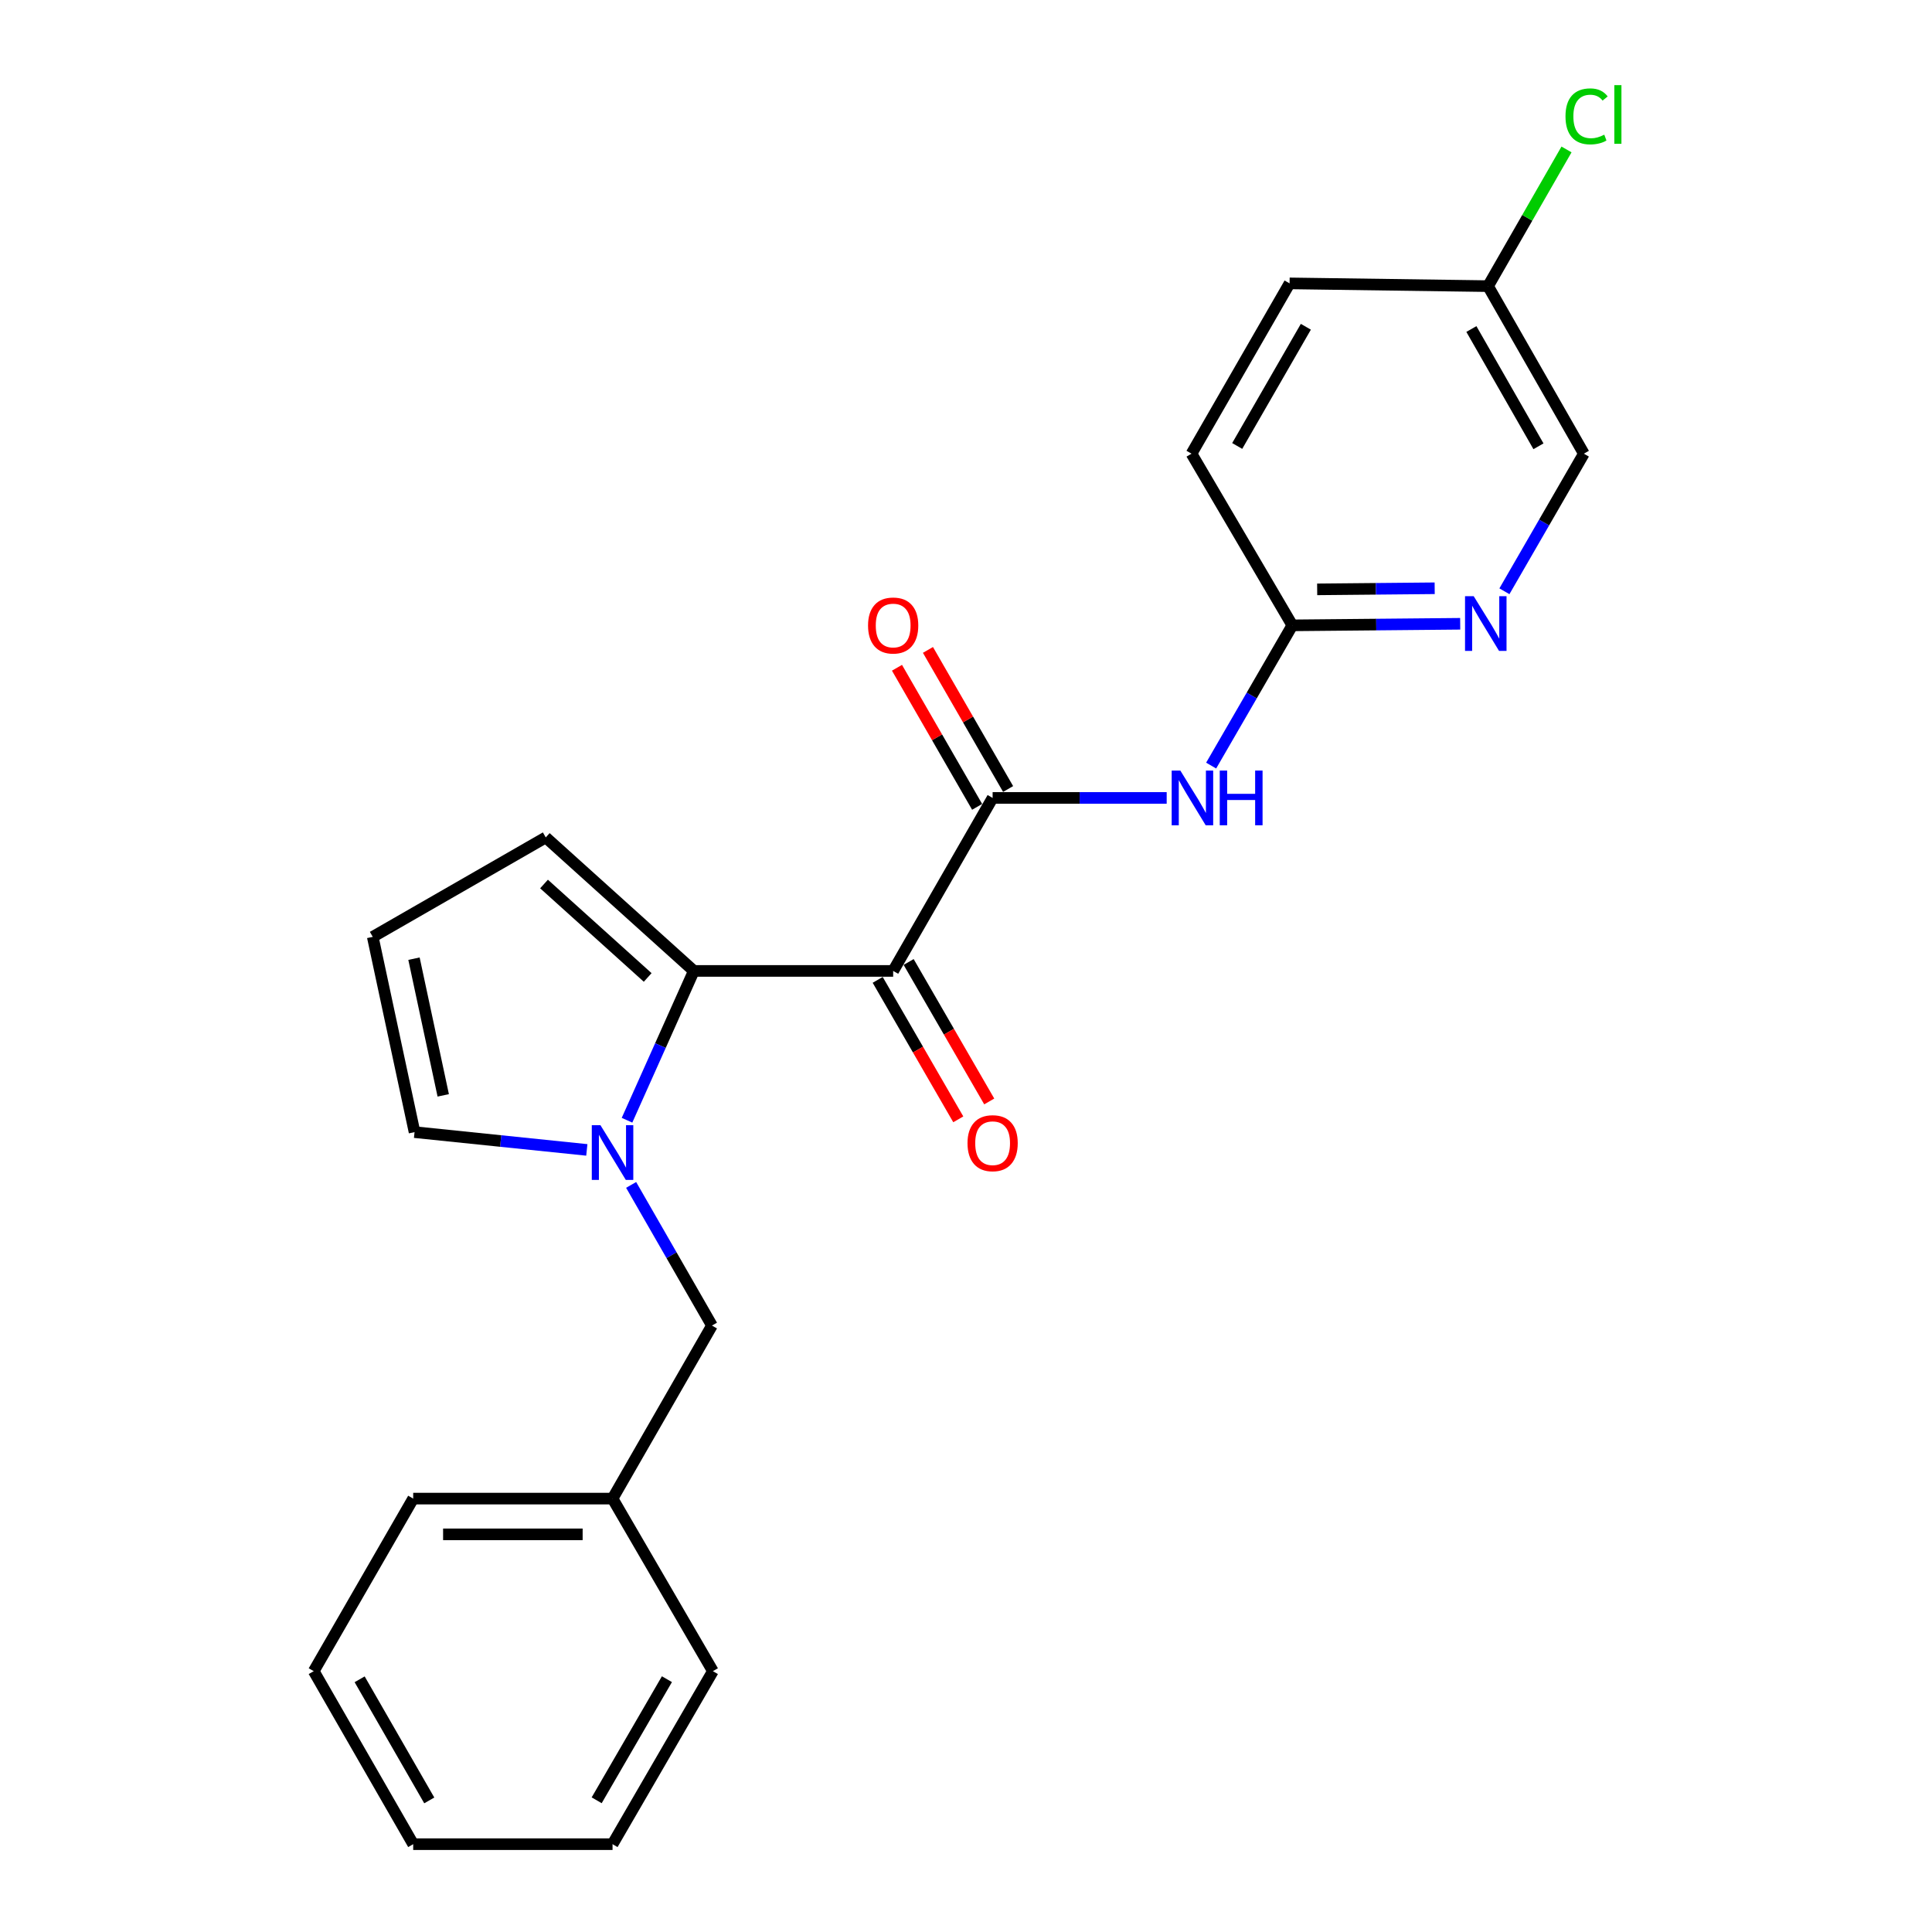 <?xml version='1.0' encoding='iso-8859-1'?>
<svg version='1.1' baseProfile='full'
              xmlns='http://www.w3.org/2000/svg'
                      xmlns:rdkit='http://www.rdkit.org/xml'
                      xmlns:xlink='http://www.w3.org/1999/xlink'
                  xml:space='preserve'
width='1000px' height='1000px' viewBox='0 0 1000 1000'>
<!-- END OF HEADER -->
<rect style='opacity:1.0;fill:#FFFFFF;stroke:none' width='1000' height='1000' x='0' y='0'> </rect>
<path class='bond-0' d='M 462.3,502.55 L 359.126,502.55' style='fill:none;fill-rule:evenodd;stroke:#000000;stroke-width:6px;stroke-linecap:butt;stroke-linejoin:miter;stroke-opacity:1' />
<path class='bond-2' d='M 462.3,502.55 L 513.779,413.006' style='fill:none;fill-rule:evenodd;stroke:#000000;stroke-width:6px;stroke-linecap:butt;stroke-linejoin:miter;stroke-opacity:1' />
<path class='bond-9' d='M 454.29,507.179 L 475.149,543.274' style='fill:none;fill-rule:evenodd;stroke:#000000;stroke-width:6px;stroke-linecap:butt;stroke-linejoin:miter;stroke-opacity:1' />
<path class='bond-9' d='M 475.149,543.274 L 496.007,579.368' style='fill:none;fill-rule:evenodd;stroke:#FF0000;stroke-width:6px;stroke-linecap:butt;stroke-linejoin:miter;stroke-opacity:1' />
<path class='bond-9' d='M 470.31,497.921 L 491.169,534.016' style='fill:none;fill-rule:evenodd;stroke:#000000;stroke-width:6px;stroke-linecap:butt;stroke-linejoin:miter;stroke-opacity:1' />
<path class='bond-9' d='M 491.169,534.016 L 512.028,570.11' style='fill:none;fill-rule:evenodd;stroke:#FF0000;stroke-width:6px;stroke-linecap:butt;stroke-linejoin:miter;stroke-opacity:1' />
<path class='bond-1' d='M 359.126,502.55 L 341.834,541.19' style='fill:none;fill-rule:evenodd;stroke:#000000;stroke-width:6px;stroke-linecap:butt;stroke-linejoin:miter;stroke-opacity:1' />
<path class='bond-1' d='M 341.834,541.19 L 324.541,579.831' style='fill:none;fill-rule:evenodd;stroke:#0000FF;stroke-width:6px;stroke-linecap:butt;stroke-linejoin:miter;stroke-opacity:1' />
<path class='bond-7' d='M 359.126,502.55 L 282.483,433.452' style='fill:none;fill-rule:evenodd;stroke:#000000;stroke-width:6px;stroke-linecap:butt;stroke-linejoin:miter;stroke-opacity:1' />
<path class='bond-7' d='M 335.24,505.928 L 281.589,457.559' style='fill:none;fill-rule:evenodd;stroke:#000000;stroke-width:6px;stroke-linecap:butt;stroke-linejoin:miter;stroke-opacity:1' />
<path class='bond-6' d='M 303.736,595.191 L 259.152,590.59' style='fill:none;fill-rule:evenodd;stroke:#0000FF;stroke-width:6px;stroke-linecap:butt;stroke-linejoin:miter;stroke-opacity:1' />
<path class='bond-6' d='M 259.152,590.59 L 214.567,585.988' style='fill:none;fill-rule:evenodd;stroke:#000000;stroke-width:6px;stroke-linecap:butt;stroke-linejoin:miter;stroke-opacity:1' />
<path class='bond-8' d='M 326.673,613.308 L 347.592,649.708' style='fill:none;fill-rule:evenodd;stroke:#0000FF;stroke-width:6px;stroke-linecap:butt;stroke-linejoin:miter;stroke-opacity:1' />
<path class='bond-8' d='M 347.592,649.708 L 368.511,686.109' style='fill:none;fill-rule:evenodd;stroke:#000000;stroke-width:6px;stroke-linecap:butt;stroke-linejoin:miter;stroke-opacity:1' />
<path class='bond-3' d='M 513.779,413.006 L 558.827,413.006' style='fill:none;fill-rule:evenodd;stroke:#000000;stroke-width:6px;stroke-linecap:butt;stroke-linejoin:miter;stroke-opacity:1' />
<path class='bond-3' d='M 558.827,413.006 L 603.875,413.006' style='fill:none;fill-rule:evenodd;stroke:#0000FF;stroke-width:6px;stroke-linecap:butt;stroke-linejoin:miter;stroke-opacity:1' />
<path class='bond-11' d='M 521.795,408.387 L 501.051,372.392' style='fill:none;fill-rule:evenodd;stroke:#000000;stroke-width:6px;stroke-linecap:butt;stroke-linejoin:miter;stroke-opacity:1' />
<path class='bond-11' d='M 501.051,372.392 L 480.307,336.397' style='fill:none;fill-rule:evenodd;stroke:#FF0000;stroke-width:6px;stroke-linecap:butt;stroke-linejoin:miter;stroke-opacity:1' />
<path class='bond-11' d='M 505.764,417.626 L 485.02,381.631' style='fill:none;fill-rule:evenodd;stroke:#000000;stroke-width:6px;stroke-linecap:butt;stroke-linejoin:miter;stroke-opacity:1' />
<path class='bond-11' d='M 485.02,381.631 L 464.276,345.635' style='fill:none;fill-rule:evenodd;stroke:#FF0000;stroke-width:6px;stroke-linecap:butt;stroke-linejoin:miter;stroke-opacity:1' />
<path class='bond-4' d='M 626.89,396.266 L 647.898,359.972' style='fill:none;fill-rule:evenodd;stroke:#0000FF;stroke-width:6px;stroke-linecap:butt;stroke-linejoin:miter;stroke-opacity:1' />
<path class='bond-4' d='M 647.898,359.972 L 668.906,323.679' style='fill:none;fill-rule:evenodd;stroke:#000000;stroke-width:6px;stroke-linecap:butt;stroke-linejoin:miter;stroke-opacity:1' />
<path class='bond-5' d='M 668.906,323.679 L 712.35,323.273' style='fill:none;fill-rule:evenodd;stroke:#000000;stroke-width:6px;stroke-linecap:butt;stroke-linejoin:miter;stroke-opacity:1' />
<path class='bond-5' d='M 712.35,323.273 L 755.794,322.867' style='fill:none;fill-rule:evenodd;stroke:#0000FF;stroke-width:6px;stroke-linecap:butt;stroke-linejoin:miter;stroke-opacity:1' />
<path class='bond-5' d='M 681.766,305.055 L 712.177,304.771' style='fill:none;fill-rule:evenodd;stroke:#000000;stroke-width:6px;stroke-linecap:butt;stroke-linejoin:miter;stroke-opacity:1' />
<path class='bond-5' d='M 712.177,304.771 L 742.588,304.486' style='fill:none;fill-rule:evenodd;stroke:#0000FF;stroke-width:6px;stroke-linecap:butt;stroke-linejoin:miter;stroke-opacity:1' />
<path class='bond-14' d='M 668.906,323.679 L 616.727,234.823' style='fill:none;fill-rule:evenodd;stroke:#000000;stroke-width:6px;stroke-linecap:butt;stroke-linejoin:miter;stroke-opacity:1' />
<path class='bond-12' d='M 778.68,306.045 L 799.243,270.434' style='fill:none;fill-rule:evenodd;stroke:#0000FF;stroke-width:6px;stroke-linecap:butt;stroke-linejoin:miter;stroke-opacity:1' />
<path class='bond-12' d='M 799.243,270.434 L 819.807,234.823' style='fill:none;fill-rule:evenodd;stroke:#000000;stroke-width:6px;stroke-linecap:butt;stroke-linejoin:miter;stroke-opacity:1' />
<path class='bond-23' d='M 214.567,585.988 L 192.939,484.921' style='fill:none;fill-rule:evenodd;stroke:#000000;stroke-width:6px;stroke-linecap:butt;stroke-linejoin:miter;stroke-opacity:1' />
<path class='bond-23' d='M 229.416,566.956 L 214.276,496.209' style='fill:none;fill-rule:evenodd;stroke:#000000;stroke-width:6px;stroke-linecap:butt;stroke-linejoin:miter;stroke-opacity:1' />
<path class='bond-10' d='M 282.483,433.452 L 192.939,484.921' style='fill:none;fill-rule:evenodd;stroke:#000000;stroke-width:6px;stroke-linecap:butt;stroke-linejoin:miter;stroke-opacity:1' />
<path class='bond-15' d='M 368.511,686.109 L 317.052,775.674' style='fill:none;fill-rule:evenodd;stroke:#000000;stroke-width:6px;stroke-linecap:butt;stroke-linejoin:miter;stroke-opacity:1' />
<path class='bond-24' d='M 819.807,234.823 L 770.209,148.106' style='fill:none;fill-rule:evenodd;stroke:#000000;stroke-width:6px;stroke-linecap:butt;stroke-linejoin:miter;stroke-opacity:1' />
<path class='bond-24' d='M 796.306,231.002 L 761.587,170.3' style='fill:none;fill-rule:evenodd;stroke:#000000;stroke-width:6px;stroke-linecap:butt;stroke-linejoin:miter;stroke-opacity:1' />
<path class='bond-13' d='M 770.209,148.106 L 667.487,146.678' style='fill:none;fill-rule:evenodd;stroke:#000000;stroke-width:6px;stroke-linecap:butt;stroke-linejoin:miter;stroke-opacity:1' />
<path class='bond-16' d='M 770.209,148.106 L 790.517,112.73' style='fill:none;fill-rule:evenodd;stroke:#000000;stroke-width:6px;stroke-linecap:butt;stroke-linejoin:miter;stroke-opacity:1' />
<path class='bond-16' d='M 790.517,112.73 L 810.824,77.353' style='fill:none;fill-rule:evenodd;stroke:#00CC00;stroke-width:6px;stroke-linecap:butt;stroke-linejoin:miter;stroke-opacity:1' />
<path class='bond-17' d='M 616.727,234.823 L 667.487,146.678' style='fill:none;fill-rule:evenodd;stroke:#000000;stroke-width:6px;stroke-linecap:butt;stroke-linejoin:miter;stroke-opacity:1' />
<path class='bond-17' d='M 640.376,230.835 L 675.907,169.133' style='fill:none;fill-rule:evenodd;stroke:#000000;stroke-width:6px;stroke-linecap:butt;stroke-linejoin:miter;stroke-opacity:1' />
<path class='bond-18' d='M 317.052,775.674 L 213.868,775.674' style='fill:none;fill-rule:evenodd;stroke:#000000;stroke-width:6px;stroke-linecap:butt;stroke-linejoin:miter;stroke-opacity:1' />
<path class='bond-18' d='M 301.574,794.177 L 229.345,794.177' style='fill:none;fill-rule:evenodd;stroke:#000000;stroke-width:6px;stroke-linecap:butt;stroke-linejoin:miter;stroke-opacity:1' />
<path class='bond-19' d='M 317.052,775.674 L 368.994,864.991' style='fill:none;fill-rule:evenodd;stroke:#000000;stroke-width:6px;stroke-linecap:butt;stroke-linejoin:miter;stroke-opacity:1' />
<path class='bond-20' d='M 213.868,775.674 L 162.388,864.991' style='fill:none;fill-rule:evenodd;stroke:#000000;stroke-width:6px;stroke-linecap:butt;stroke-linejoin:miter;stroke-opacity:1' />
<path class='bond-21' d='M 368.994,864.991 L 317.052,954.545' style='fill:none;fill-rule:evenodd;stroke:#000000;stroke-width:6px;stroke-linecap:butt;stroke-linejoin:miter;stroke-opacity:1' />
<path class='bond-21' d='M 345.197,869.141 L 308.838,931.829' style='fill:none;fill-rule:evenodd;stroke:#000000;stroke-width:6px;stroke-linecap:butt;stroke-linejoin:miter;stroke-opacity:1' />
<path class='bond-25' d='M 162.388,864.991 L 213.868,954.545' style='fill:none;fill-rule:evenodd;stroke:#000000;stroke-width:6px;stroke-linecap:butt;stroke-linejoin:miter;stroke-opacity:1' />
<path class='bond-25' d='M 186.152,869.203 L 222.187,931.891' style='fill:none;fill-rule:evenodd;stroke:#000000;stroke-width:6px;stroke-linecap:butt;stroke-linejoin:miter;stroke-opacity:1' />
<path class='bond-22' d='M 317.052,954.545 L 213.868,954.545' style='fill:none;fill-rule:evenodd;stroke:#000000;stroke-width:6px;stroke-linecap:butt;stroke-linejoin:miter;stroke-opacity:1' />
<path  class='atom-2' d='M 310.792 582.406
L 320.072 597.406
Q 320.992 598.886, 322.472 601.566
Q 323.952 604.246, 324.032 604.406
L 324.032 582.406
L 327.792 582.406
L 327.792 610.726
L 323.912 610.726
L 313.952 594.326
Q 312.792 592.406, 311.552 590.206
Q 310.352 588.006, 309.992 587.326
L 309.992 610.726
L 306.312 610.726
L 306.312 582.406
L 310.792 582.406
' fill='#0000FF'/>
<path  class='atom-4' d='M 610.94 398.846
L 620.22 413.846
Q 621.14 415.326, 622.62 418.006
Q 624.1 420.686, 624.18 420.846
L 624.18 398.846
L 627.94 398.846
L 627.94 427.166
L 624.06 427.166
L 614.1 410.766
Q 612.94 408.846, 611.7 406.646
Q 610.5 404.446, 610.14 403.766
L 610.14 427.166
L 606.46 427.166
L 606.46 398.846
L 610.94 398.846
' fill='#0000FF'/>
<path  class='atom-4' d='M 631.34 398.846
L 635.18 398.846
L 635.18 410.886
L 649.66 410.886
L 649.66 398.846
L 653.5 398.846
L 653.5 427.166
L 649.66 427.166
L 649.66 414.086
L 635.18 414.086
L 635.18 427.166
L 631.34 427.166
L 631.34 398.846
' fill='#0000FF'/>
<path  class='atom-6' d='M 762.777 308.583
L 772.057 323.583
Q 772.977 325.063, 774.457 327.743
Q 775.937 330.423, 776.017 330.583
L 776.017 308.583
L 779.777 308.583
L 779.777 336.903
L 775.897 336.903
L 765.937 320.503
Q 764.777 318.583, 763.537 316.383
Q 762.337 314.183, 761.977 313.503
L 761.977 336.903
L 758.297 336.903
L 758.297 308.583
L 762.777 308.583
' fill='#0000FF'/>
<path  class='atom-10' d='M 500.779 591.711
Q 500.779 584.911, 504.139 581.111
Q 507.499 577.311, 513.779 577.311
Q 520.059 577.311, 523.419 581.111
Q 526.779 584.911, 526.779 591.711
Q 526.779 598.591, 523.379 602.511
Q 519.979 606.391, 513.779 606.391
Q 507.539 606.391, 504.139 602.511
Q 500.779 598.631, 500.779 591.711
M 513.779 603.191
Q 518.099 603.191, 520.419 600.311
Q 522.779 597.391, 522.779 591.711
Q 522.779 586.151, 520.419 583.351
Q 518.099 580.511, 513.779 580.511
Q 509.459 580.511, 507.099 583.311
Q 504.779 586.111, 504.779 591.711
Q 504.779 597.431, 507.099 600.311
Q 509.459 603.191, 513.779 603.191
' fill='#FF0000'/>
<path  class='atom-12' d='M 449.3 323.759
Q 449.3 316.959, 452.66 313.159
Q 456.02 309.359, 462.3 309.359
Q 468.58 309.359, 471.94 313.159
Q 475.3 316.959, 475.3 323.759
Q 475.3 330.639, 471.9 334.559
Q 468.5 338.439, 462.3 338.439
Q 456.06 338.439, 452.66 334.559
Q 449.3 330.679, 449.3 323.759
M 462.3 335.239
Q 466.62 335.239, 468.94 332.359
Q 471.3 329.439, 471.3 323.759
Q 471.3 318.199, 468.94 315.399
Q 466.62 312.559, 462.3 312.559
Q 457.98 312.559, 455.62 315.359
Q 453.3 318.159, 453.3 323.759
Q 453.3 329.479, 455.62 332.359
Q 457.98 335.239, 462.3 335.239
' fill='#FF0000'/>
<path  class='atom-17' d='M 810.295 60.231
Q 810.295 53.191, 813.575 49.511
Q 816.895 45.791, 823.175 45.791
Q 829.015 45.791, 832.135 49.911
L 829.495 52.071
Q 827.215 49.071, 823.175 49.071
Q 818.895 49.071, 816.615 51.951
Q 814.375 54.791, 814.375 60.231
Q 814.375 65.831, 816.695 68.711
Q 819.055 71.591, 823.615 71.591
Q 826.735 71.591, 830.375 69.711
L 831.495 72.711
Q 830.015 73.671, 827.775 74.231
Q 825.535 74.791, 823.055 74.791
Q 816.895 74.791, 813.575 71.031
Q 810.295 67.271, 810.295 60.231
' fill='#00CC00'/>
<path  class='atom-17' d='M 835.575 44.071
L 839.255 44.071
L 839.255 74.431
L 835.575 74.431
L 835.575 44.071
' fill='#00CC00'/>
</svg>
